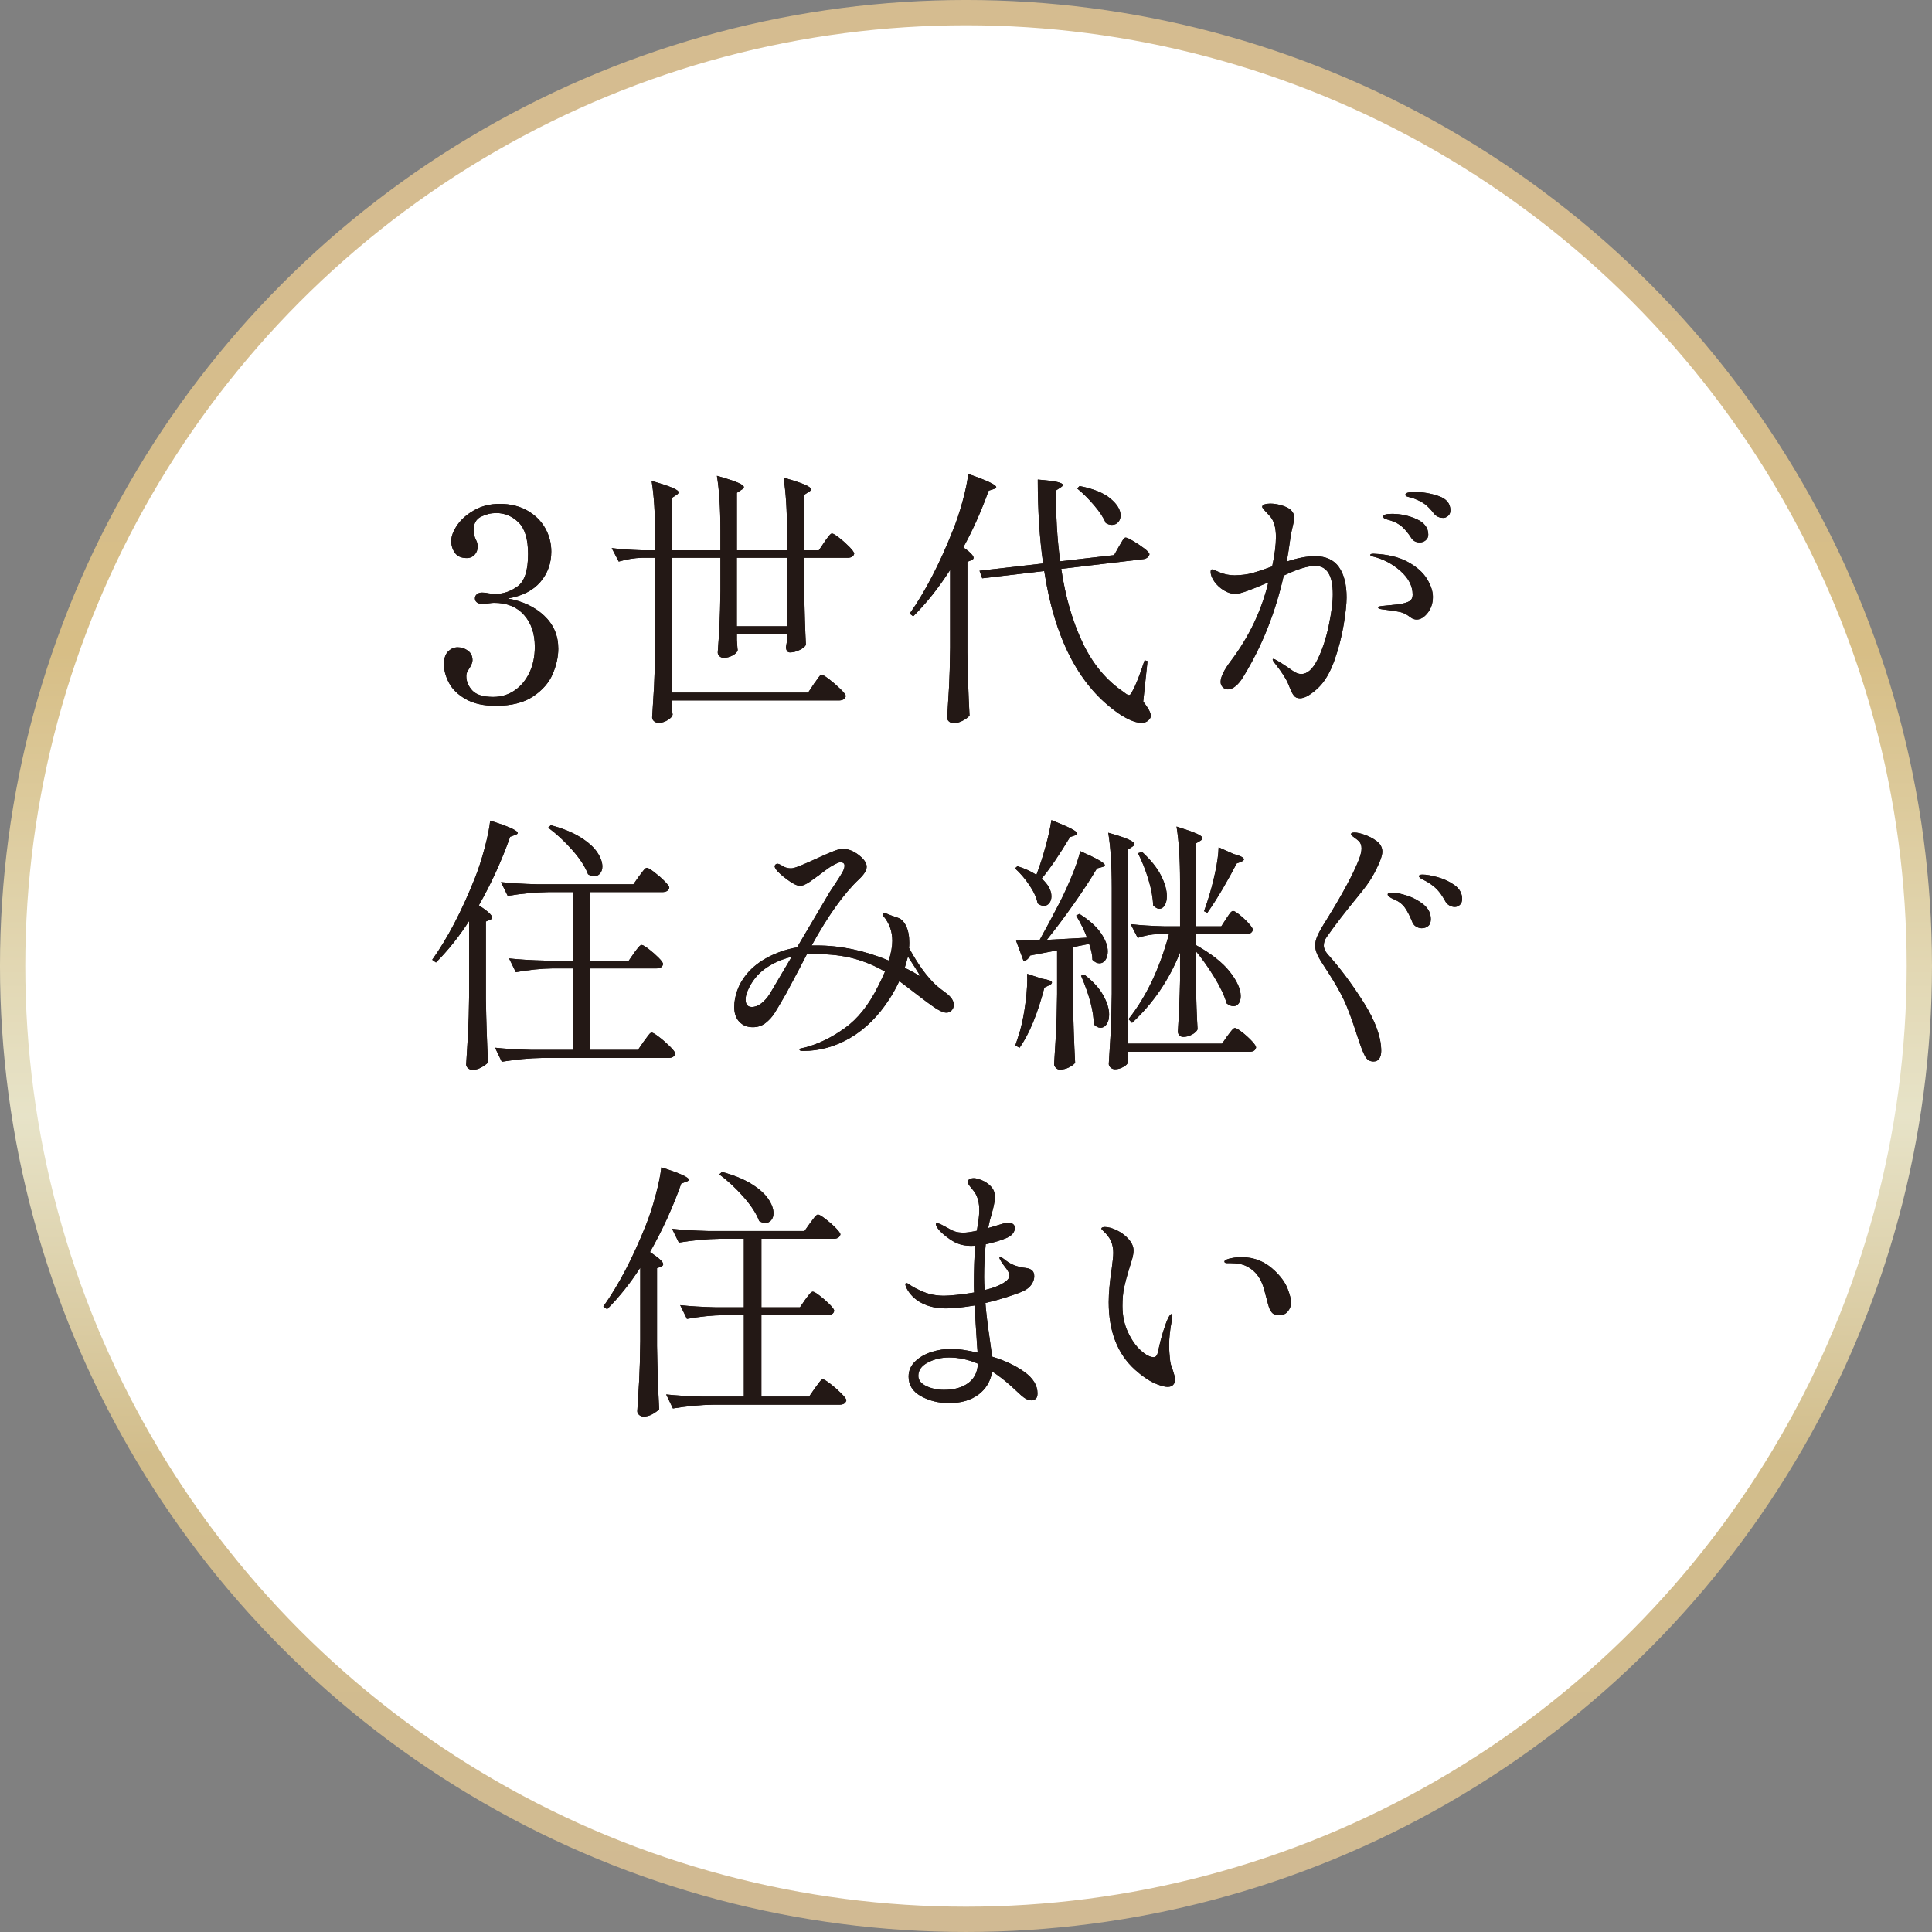 <?xml version="1.0" encoding="UTF-8"?><svg xmlns="http://www.w3.org/2000/svg" xmlns:xlink="http://www.w3.org/1999/xlink" viewBox="0 0 100.313 100.313"><rect x="0" y="0" width="100.313" height="100.313" fill="#808080" stroke="none"/><defs><style>.e{fill:#231815;}.f{fill:#fff;stroke:url(#d);stroke-miterlimit:10;stroke-width:1.313px;}</style><linearGradient id="d" x1="7186.096" y1="4411.908" x2="7286.408" y2="4411.908" gradientTransform="translate(4462.064 -7186.096) rotate(90)" gradientUnits="userSpaceOnUse"><stop offset=".109" stop-color="#d5bc90"/><stop offset=".338" stop-color="#d7be86"/><stop offset=".578" stop-color="#e7e3c8"/><stop offset=".754" stop-color="#d2bd8b"/><stop offset=".999" stop-color="#d1ba93"/></linearGradient></defs><g id="a"/><g id="b"><g id="c"><circle cx="50.156" cy="50.156" r="49.5" style="fill:#fff; stroke:url(#d); stroke-miterlimit:10; stroke-width:1.313px;"/><g><g><path d="M28.259,31.971c.485,.457,.728,1.027,.728,1.708,0,.42-.096,.856-.287,1.309-.191,.453-.529,.843-1.015,1.169-.485,.326-1.134,.49-1.947,.49-.635,0-1.155-.117-1.561-.35-.406-.233-.695-.516-.868-.847s-.259-.651-.259-.959c0-.299,.072-.52,.217-.665s.311-.217,.497-.217c.196,0,.373,.059,.532,.175,.158,.117,.237,.283,.237,.497,0,.103-.051,.238-.153,.406-.047,.065-.087,.131-.119,.196-.033,.065-.049,.14-.049,.224,0,.271,.103,.518,.308,.742s.569,.336,1.092,.336c.411,0,.779-.112,1.107-.336,.326-.224,.583-.532,.77-.924,.187-.392,.28-.84,.28-1.344,0-.681-.187-1.232-.56-1.652-.374-.42-.892-.63-1.555-.63-.065,0-.163,.01-.294,.028-.131,.019-.242,.028-.336,.028-.103,0-.189-.026-.259-.077-.07-.051-.105-.124-.105-.217,0-.084,.035-.154,.105-.21,.07-.056,.156-.084,.259-.084,.131,0,.252,.014,.364,.042,.149,.019,.266,.028,.35,.028,.393,0,.771-.131,1.135-.392,.363-.261,.546-.821,.546-1.68,0-.775-.166-1.323-.497-1.645-.332-.322-.717-.483-1.155-.483-.271,0-.534,.063-.791,.189s-.385,.362-.385,.707c0,.149,.037,.308,.111,.476,.065,.112,.099,.233,.099,.364,0,.177-.054,.322-.161,.434s-.24,.168-.399,.168c-.289,0-.497-.091-.623-.273s-.189-.385-.189-.609c0-.252,.105-.529,.315-.833,.21-.303,.507-.562,.89-.777,.383-.215,.821-.322,1.316-.322,.542,0,1.016,.115,1.421,.343,.406,.229,.717,.532,.932,.91,.215,.378,.322,.786,.322,1.225,0,.607-.189,1.132-.567,1.575-.378,.443-.941,.731-1.688,.861,.776,.14,1.406,.439,1.891,.896Z" style="fill:#231815;"/><path d="M42.262,35.5c.047-.056,.099-.126,.154-.21,.057-.084,.103-.147,.141-.189,.037-.042,.074-.063,.111-.063,.057,0,.187,.079,.393,.238,.205,.159,.399,.327,.581,.504,.182,.178,.273,.299,.273,.364-.037,.149-.159,.224-.364,.224h-8.668v.266c.01,.103,.017,.196,.021,.28s.012,.145,.021,.182c-.019,.103-.105,.2-.259,.294-.154,.093-.311,.14-.469,.14-.094,0-.173-.028-.238-.084-.065-.056-.098-.121-.098-.196,.037-.551,.07-1.085,.098-1.603,.028-.518,.047-1.197,.057-2.037v-4.649h-.687c-.392,.009-.793,.075-1.204,.196l-.364-.7c.421,.056,.934,.093,1.54,.112h.715v-.728c0-1.176-.062-2.133-.183-2.87,.934,.262,1.401,.457,1.401,.588,0,.047-.038,.093-.112,.14l-.238,.154v2.716h2.521v-.994c0-1.176-.061-2.133-.182-2.87,.523,.149,.886,.268,1.092,.357,.205,.089,.308,.166,.308,.231,0,.047-.042,.093-.126,.14l-.238,.154v2.982h2.605v-.896c0-1.176-.061-2.133-.183-2.87,.952,.262,1.429,.462,1.429,.602,0,.047-.042,.094-.126,.14l-.238,.154v2.87h.771l.294-.434c.027-.046,.071-.109,.133-.189,.061-.079,.109-.14,.147-.182s.075-.063,.112-.063c.056,0,.18,.075,.371,.224,.191,.149,.368,.308,.532,.476,.163,.168,.245,.285,.245,.35-.038,.14-.154,.21-.351,.21h-2.254v1.54c.028,1.288,.061,2.282,.098,2.982-.047,.093-.156,.182-.329,.266-.172,.084-.338,.126-.496,.126-.075,0-.129-.028-.161-.084-.033-.056-.049-.121-.049-.196l.056-.336v-.322h-2.605v.294c.01,.112,.017,.215,.021,.308s.012,.163,.021,.21c-.019,.103-.105,.196-.259,.28s-.311,.126-.469,.126c-.084,0-.156-.028-.217-.084-.062-.056-.091-.121-.091-.196,.037-.476,.067-.947,.091-1.414,.022-.467,.039-1.055,.049-1.764v-1.736h-2.521v7.001h7.072l.308-.462Zm-4.005-2.982h2.605v-3.557h-2.605v3.557Z" style="fill:#231815;"/><path d="M49.333,29.591c-.598,.934-1.238,1.736-1.918,2.409l-.183-.14c.393-.551,.779-1.195,1.162-1.932,.383-.737,.737-1.521,1.065-2.352,.187-.448,.358-.961,.518-1.54,.158-.579,.257-1.055,.294-1.428,.971,.336,1.456,.565,1.456,.686,0,.037-.042,.07-.126,.098l-.266,.084c-.401,1.101-.841,2.081-1.317,2.94,.355,.252,.532,.434,.532,.546,0,.056-.042,.098-.126,.126l-.196,.084v4.691c.019,1.158,.056,2.254,.112,3.291-.075,.093-.194,.182-.357,.266s-.319,.126-.469,.126c-.094,0-.173-.028-.238-.084-.065-.056-.098-.122-.098-.196,.037-.551,.07-1.085,.098-1.603,.028-.518,.047-1.197,.057-2.037v-4.033Zm8.765-1.218c.037-.056,.079-.126,.126-.21s.086-.147,.119-.189c.032-.042,.067-.063,.105-.063,.057,0,.187,.061,.393,.182,.205,.122,.397,.25,.573,.385,.178,.135,.267,.236,.267,.301-.01,.065-.045,.122-.105,.168-.061,.047-.133,.075-.217,.084l-4.257,.504c.215,1.456,.586,2.738,1.113,3.844s1.238,1.958,2.135,2.556c.121,.103,.21,.154,.266,.154,.065,0,.126-.07,.183-.21,.168-.289,.378-.821,.63-1.596l.153,.042-.224,2.1c.262,.336,.393,.579,.393,.728,0,.075-.02,.131-.057,.168-.093,.14-.238,.21-.434,.21-.178,0-.39-.058-.638-.175-.247-.117-.487-.264-.721-.441-1.932-1.419-3.16-3.841-3.682-7.267l-3.22,.378-.141-.392,3.304-.378c-.187-1.307-.279-2.758-.279-4.355,.485,.038,.823,.08,1.015,.126,.191,.047,.287,.098,.287,.154,0,.037-.037,.079-.112,.126l-.237,.154c-.02,1.26,.051,2.488,.21,3.683l2.8-.322,.252-.448Zm-2.044-3.137c.719,.14,1.253,.357,1.603,.651,.351,.294,.525,.586,.525,.875,0,.14-.042,.257-.126,.35-.084,.094-.191,.14-.322,.14-.112,0-.22-.033-.322-.098-.111-.271-.313-.576-.602-.917-.289-.34-.583-.632-.882-.875l.126-.126Z" style="fill:#231815;"/><path d="M69.519,29.444c.266,.378,.399,.903,.399,1.575,0,.336-.051,.812-.153,1.428-.104,.616-.262,1.228-.477,1.834-.215,.607-.481,1.069-.798,1.386-.168,.168-.341,.308-.518,.42-.178,.112-.336,.168-.477,.168-.14,0-.245-.046-.315-.14-.07-.093-.129-.2-.176-.322-.047-.121-.079-.201-.098-.238-.103-.271-.327-.625-.672-1.064-.103-.121-.154-.205-.154-.252,0-.019,.015-.028,.042-.028,.047,0,.229,.103,.546,.308l.252,.168c.149,.112,.271,.191,.364,.238,.094,.047,.187,.07,.28,.07,.317,0,.6-.252,.847-.756,.247-.504,.441-1.09,.581-1.757,.14-.667,.21-1.211,.21-1.631,0-.98-.304-1.47-.91-1.47-.392,0-.938,.168-1.638,.504-.439,1.942-1.139,3.692-2.1,5.251-.122,.206-.252,.367-.393,.483-.14,.117-.275,.175-.406,.175-.103,0-.191-.037-.266-.112-.075-.074-.112-.168-.112-.28,0-.261,.183-.63,.546-1.106,.934-1.241,1.578-2.595,1.933-4.061-.915,.401-1.485,.602-1.708,.602-.196,0-.395-.061-.595-.182-.201-.121-.367-.273-.497-.455-.131-.182-.196-.352-.196-.511,0-.084,.023-.126,.07-.126,.037,0,.096,.019,.175,.056,.079,.037,.142,.065,.189,.084,.262,.112,.532,.168,.813,.168,.364-.009,.672-.049,.924-.119,.252-.07,.593-.184,1.023-.343,.13-.607,.195-1.115,.195-1.526,0-.476-.098-.831-.294-1.064-.065-.074-.151-.168-.259-.28-.107-.112-.161-.187-.161-.224,0-.056,.04-.098,.119-.126,.079-.028,.18-.042,.301-.042,.178,0,.364,.028,.561,.084,.195,.056,.35,.126,.462,.21,.149,.122,.224,.271,.224,.448,0,.075-.028,.224-.084,.448-.047,.187-.084,.369-.112,.546-.065,.485-.131,.91-.195,1.274,.56-.187,1.05-.28,1.47-.28,.56,0,.973,.189,1.239,.567Zm3.57-.273c.462,.252,.796,.546,1.001,.882,.206,.336,.309,.649,.309,.938,0,.327-.091,.604-.273,.833-.182,.229-.371,.343-.567,.343-.112,0-.215-.035-.309-.105-.093-.07-.149-.11-.168-.119-.131-.093-.308-.159-.532-.196-.224-.037-.489-.075-.798-.112-.131-.019-.195-.046-.195-.084,0-.046,.056-.074,.168-.084,.607-.065,.924-.098,.951-.098,.253-.047,.428-.103,.525-.168,.098-.065,.147-.173,.147-.322,0-.448-.21-.859-.63-1.232-.421-.373-.902-.625-1.443-.756-.084-.019-.126-.047-.126-.084,0-.037,.056-.056,.168-.056,.719,.028,1.309,.168,1.771,.42Zm-1.064-2.198c-.07-.019-.121-.04-.154-.063-.032-.023-.049-.053-.049-.091,0-.093,.149-.14,.448-.14,.448,0,.875,.091,1.28,.273,.406,.182,.609,.451,.609,.805,0,.122-.044,.22-.133,.294-.089,.075-.194,.112-.315,.112-.195,0-.345-.084-.447-.252-.149-.233-.307-.422-.47-.567-.163-.145-.371-.254-.623-.329-.027-.009-.076-.023-.147-.042Zm2.667-1.218c.41,.14,.616,.388,.616,.742,0,.121-.04,.217-.119,.287-.08,.07-.161,.105-.245,.105-.205,0-.369-.074-.49-.224-.158-.205-.311-.364-.455-.476-.145-.112-.343-.215-.595-.308-.075-.028-.145-.049-.21-.063-.065-.014-.119-.03-.161-.049s-.063-.047-.063-.084c0-.093,.163-.14,.489-.14,.411,0,.821,.07,1.233,.21Z" style="fill:#231815;"/><path d="M24.359,47.818c-.524,.812-1.097,1.531-1.722,2.156l-.196-.14c.793-1.111,1.531-2.52,2.212-4.229,.177-.439,.345-.955,.504-1.547,.158-.593,.257-1.076,.294-1.449,.952,.299,1.428,.514,1.428,.644,0,.037-.042,.07-.126,.098l-.266,.098c-.439,1.242-.981,2.427-1.624,3.557,.457,.299,.686,.509,.686,.63,0,.056-.037,.098-.111,.126l-.21,.084v4.033c.019,1.157,.056,2.254,.111,3.291-.084,.084-.2,.168-.35,.252s-.304,.126-.462,.126c-.084,0-.159-.028-.225-.084-.064-.056-.098-.122-.098-.196,.037-.551,.07-1.085,.098-1.603,.028-.518,.047-1.197,.057-2.037v-3.809Zm8.569,1.652c.028-.037,.072-.095,.134-.175,.061-.079,.109-.138,.147-.175s.075-.056,.112-.056c.056,0,.175,.07,.357,.21,.183,.14,.353,.289,.512,.448,.158,.159,.237,.271,.237,.336-.027,.149-.145,.224-.35,.224h-3.43v4.229h2.478l.309-.448c.037-.047,.086-.112,.147-.196s.109-.147,.147-.189c.037-.042,.074-.063,.111-.063,.057,0,.185,.077,.386,.231,.2,.154,.389,.32,.567,.497s.267,.299,.267,.364c-.038,.149-.154,.224-.351,.224h-6.553c-.663,.009-1.364,.075-2.101,.196l-.35-.728c.514,.056,1.134,.093,1.863,.112h2.17v-4.229h-1.05c-.608,.01-1.242,.075-1.905,.196l-.35-.714c.513,.056,1.134,.094,1.862,.112h1.443v-3.557h-1.275c-.662,.009-1.363,.075-2.1,.196l-.351-.714c.514,.056,1.135,.094,1.863,.112h5.013l.295-.42c.046-.056,.093-.116,.14-.182s.093-.124,.14-.175c.047-.051,.089-.077,.126-.077,.057,0,.18,.073,.371,.217,.191,.145,.371,.301,.539,.469s.252,.285,.252,.35c-.037,.149-.158,.224-.364,.224h-3.738v3.557h2.002l.279-.406Zm-4.326-6.623c.625,.168,1.139,.378,1.54,.63,.4,.252,.691,.511,.867,.777,.178,.266,.267,.511,.267,.735,0,.149-.04,.271-.119,.364s-.18,.14-.301,.14c-.112,0-.22-.032-.322-.098-.149-.392-.425-.815-.826-1.267s-.817-.838-1.246-1.155l.141-.126Z" style="fill:#231815;"/><path d="M49.522,52.173c0,.112-.037,.208-.112,.287-.074,.079-.163,.119-.266,.119-.084,0-.175-.023-.273-.07-.099-.046-.185-.093-.26-.14-.271-.177-.657-.462-1.162-.854-.336-.261-.588-.453-.756-.574-.168,.355-.341,.668-.518,.938-.569,.878-1.241,1.545-2.017,2.002-.775,.458-1.596,.686-2.464,.686-.121,0-.182-.023-.182-.07,0-.028,.017-.047,.049-.056,.033-.009,.072-.019,.119-.028,.047-.009,.089-.019,.126-.028,.682-.177,1.363-.509,2.044-.994,.682-.485,1.26-1.209,1.737-2.171,.093-.177,.215-.434,.364-.77-.486-.289-1.016-.513-1.59-.672-.573-.159-1.235-.238-1.981-.238-.215,0-.378,.005-.49,.014l-.392,.756c-.243,.457-.467,.878-.672,1.26-.272,.476-.472,.817-.603,1.022-.131,.206-.289,.38-.476,.525-.188,.145-.406,.217-.658,.217-.289,0-.523-.093-.7-.28-.178-.187-.266-.443-.266-.77,0-.28,.054-.569,.161-.868,.106-.299,.273-.584,.496-.854,.29-.345,.663-.637,1.12-.875,.458-.238,.952-.404,1.485-.497l1.695-2.871,.279-.42c.178-.271,.304-.471,.378-.602,.075-.131,.112-.247,.112-.35,0-.065-.023-.112-.07-.14s-.089-.042-.126-.042c-.074,0-.219,.061-.434,.182-.112,.056-.336,.215-.672,.476-.084,.056-.191,.133-.322,.231-.131,.098-.229,.166-.294,.203-.168,.093-.294,.14-.378,.14-.159,0-.383-.107-.672-.322-.289-.214-.485-.392-.588-.532-.047-.074-.07-.126-.07-.154,0-.037,.014-.07,.042-.098s.061-.042,.098-.042c.047,0,.103,.019,.168,.056,.02,.01,.077,.042,.176,.098,.098,.056,.222,.084,.371,.084,.093,0,.259-.049,.497-.147,.237-.098,.478-.203,.721-.315,.448-.205,.7-.317,.756-.336,.037-.019,.135-.058,.294-.119,.158-.061,.308-.091,.448-.091,.215,0,.443,.079,.686,.238,.346,.243,.519,.472,.519,.686,0,.187-.136,.406-.406,.658-.775,.728-1.592,1.872-2.451,3.431h.266c1.233,0,2.479,.262,3.739,.784,.121-.392,.183-.733,.183-1.022,0-.495-.154-.924-.463-1.288-.027-.047-.042-.084-.042-.112,0-.037,.02-.056,.057-.056s.089,.014,.154,.042c.103,.047,.294,.117,.573,.21,.178,.056,.322,.198,.435,.427,.111,.229,.168,.52,.168,.875,0,.112-.005,.201-.015,.266,.458,.85,.929,1.498,1.414,1.946,.094,.084,.267,.22,.519,.406,.261,.196,.392,.397,.392,.602Zm-8.416-2.493c-.513,.122-.971,.325-1.372,.609-.401,.285-.704,.665-.91,1.141-.074,.159-.111,.313-.111,.462,0,.262,.107,.392,.322,.392,.168,0,.333-.063,.496-.189,.164-.126,.311-.292,.441-.497l1.134-1.919Zm5.867,.574c.215,.093,.49,.243,.826,.448l-.322-.518-.336-.518c-.047,.187-.103,.383-.168,.588Z" style="fill:#231815;"/><path d="M53.834,45.367c.168-.448,.322-.929,.462-1.442,.141-.513,.238-.961,.295-1.344,.494,.196,.842,.348,1.043,.455,.2,.107,.301,.189,.301,.245,0,.028-.042,.061-.126,.098l-.252,.084c-.542,.905-1.031,1.624-1.471,2.156,.336,.299,.505,.607,.505,.924,0,.14-.038,.257-.112,.35-.075,.094-.168,.14-.28,.14-.103,0-.21-.042-.322-.126-.056-.289-.198-.604-.427-.945-.229-.341-.479-.632-.749-.875l.126-.112c.383,.121,.709,.271,.981,.448l.027-.056Zm.267,5.447c.345,.056,.518,.121,.518,.196,0,.056-.051,.107-.154,.154l-.237,.112c-.356,1.363-.784,2.404-1.288,3.123l-.225-.112c.075-.215,.159-.476,.253-.784,.121-.439,.217-.938,.286-1.498,.07-.56,.096-1.041,.077-1.442l.771,.252Zm2.338-2.128c-.131-.355-.317-.737-.561-1.148l.168-.084c.505,.317,.875,.649,1.113,.994,.238,.346,.357,.663,.357,.952,0,.177-.04,.324-.119,.441s-.185,.175-.315,.175c-.121,0-.242-.061-.363-.182,0-.233-.057-.509-.168-.826l-.841,.168v2.717c.019,1.158,.057,2.255,.112,3.291-.065,.084-.173,.163-.322,.238s-.313,.112-.489,.112c-.065,0-.129-.03-.189-.091-.061-.061-.091-.124-.091-.189,.037-.551,.07-1.085,.098-1.603,.028-.518,.047-1.197,.057-2.037v-2.268l-1.401,.266c-.075,.159-.187,.257-.336,.294l-.393-1.064,1.219-.028c.298-.532,.653-1.195,1.064-1.989,.225-.448,.435-.91,.63-1.386,.196-.476,.336-.892,.42-1.246,.85,.374,1.275,.616,1.275,.728,0,.028-.014,.049-.042,.063-.028,.014-.061,.026-.098,.035l-.267,.07c-.326,.551-.728,1.165-1.204,1.841-.476,.677-.943,1.3-1.4,1.869l2.086-.112Zm-.14,1.918c.447,.345,.775,.702,.98,1.071,.205,.369,.308,.703,.308,1.001,0,.206-.042,.371-.126,.497s-.191,.189-.321,.189c-.122,0-.238-.061-.351-.182,0-.653-.219-1.493-.658-2.52l.169-.056Zm7.435,3.178c.028-.037,.072-.095,.133-.175,.061-.079,.109-.138,.147-.175,.037-.037,.074-.056,.111-.056,.057,0,.176,.07,.357,.21,.182,.14,.35,.292,.504,.455,.154,.163,.231,.278,.231,.343-.028,.149-.141,.224-.337,.224h-6.328v.56c0,.065-.073,.14-.218,.224s-.291,.126-.441,.126c-.084,0-.159-.028-.225-.084s-.098-.121-.098-.196c.037-.551,.07-1.085,.098-1.603,.028-.518,.047-1.197,.057-2.037v-5.489c0-1.176-.061-2.133-.183-2.871,.905,.252,1.359,.448,1.359,.588,0,.047-.037,.094-.112,.14l-.237,.154v10.068h4.9l.28-.406Zm-.07-6.077c.028-.037,.067-.095,.119-.175,.052-.079,.096-.137,.133-.175,.037-.037,.075-.056,.112-.056,.056,0,.168,.068,.336,.203s.324,.282,.469,.441,.218,.271,.218,.336c-.038,.149-.154,.224-.351,.224h-2.619v.56c.803,.448,1.394,.913,1.772,1.393,.378,.481,.567,.903,.567,1.267,0,.159-.034,.285-.105,.378-.07,.094-.161,.14-.273,.14-.111,0-.229-.046-.35-.14-.112-.392-.322-.84-.63-1.344-.309-.504-.635-.966-.981-1.386v1.386c.028,1.167,.061,2.063,.099,2.688-.047,.103-.146,.194-.294,.273-.149,.08-.299,.119-.448,.119-.084,0-.152-.028-.203-.084-.052-.056-.077-.121-.077-.196,.056-.868,.094-1.746,.112-2.633v-1.47c-.569,1.428-1.401,2.646-2.493,3.655l-.182-.196c.914-1.148,1.615-2.618,2.1-4.411h-.588c-.336,.009-.682,.075-1.036,.196l-.364-.714c.477,.056,1.055,.093,1.737,.112h.826v-2.31c0-1.176-.061-2.133-.183-2.87,.505,.159,.855,.282,1.051,.371,.195,.089,.294,.166,.294,.231,0,.047-.038,.093-.112,.14l-.238,.14v4.299h1.33l.252-.392Zm-4.369-3.473c.448,.411,.776,.817,.981,1.218,.205,.401,.308,.761,.308,1.078,0,.196-.037,.355-.111,.476-.075,.122-.168,.182-.28,.182-.103,0-.21-.061-.322-.182-.009-.392-.091-.84-.245-1.344-.153-.504-.334-.957-.539-1.358l.21-.07Zm4.762,.112c.355,.094,.531,.187,.531,.28,0,.037-.051,.079-.153,.126l-.225,.084c-.187,.364-.42,.787-.699,1.267-.28,.481-.556,.912-.826,1.295l-.168-.084,.168-.49c.158-.485,.294-.987,.405-1.505,.112-.518,.173-.959,.183-1.323l.784,.35Z" style="fill:#231815;"/><path d="M70.862,54.812c-.103-.201-.224-.516-.364-.945-.289-.905-.532-1.561-.728-1.967-.196-.406-.453-.856-.771-1.351-.047-.075-.149-.233-.308-.476-.159-.243-.266-.436-.322-.581-.056-.145-.084-.277-.084-.399,0-.159,.044-.336,.133-.532s.24-.462,.455-.798c.821-1.325,1.382-2.366,1.681-3.122,.093-.243,.14-.439,.14-.588,0-.158-.047-.285-.14-.378-.057-.056-.139-.121-.245-.196-.107-.075-.161-.131-.161-.168,0-.056,.061-.084,.182-.084,.131,0,.309,.04,.532,.119,.224,.08,.425,.185,.602,.315,.206,.149,.309,.336,.309,.56,0,.112-.037,.266-.112,.462-.131,.317-.273,.607-.427,.868-.154,.262-.39,.584-.707,.966-.682,.831-1.228,1.54-1.638,2.128-.104,.14-.154,.289-.154,.448,0,.149,.065,.299,.196,.448,.634,.7,1.257,1.533,1.868,2.499s.917,1.809,.917,2.528c0,.159-.032,.289-.098,.392-.065,.103-.168,.154-.308,.154-.196,0-.346-.1-.448-.301Zm2.667-6.7c-.098-.056-.171-.149-.217-.28-.112-.28-.233-.513-.364-.7-.131-.187-.317-.331-.56-.434-.225-.093-.336-.177-.336-.252,0-.046,.022-.075,.069-.084s.112-.014,.196-.014c.168,0,.413,.052,.735,.154,.321,.103,.609,.257,.861,.462,.252,.206,.378,.458,.378,.756,0,.168-.047,.29-.14,.364-.094,.075-.205,.112-.336,.112-.094,0-.189-.028-.287-.084Zm1.715-1.106c-.094-.056-.168-.14-.224-.252-.131-.233-.262-.42-.393-.56s-.313-.28-.546-.42c-.065-.037-.128-.07-.189-.098-.062-.028-.112-.058-.154-.091s-.063-.063-.063-.091c0-.056,.061-.084,.182-.084,.205,0,.474,.047,.805,.14,.331,.094,.623,.233,.875,.42,.252,.187,.378,.42,.378,.7,0,.14-.039,.245-.119,.315-.079,.07-.165,.105-.259,.105-.103,0-.2-.028-.294-.084Z" style="fill:#231815;"/><path d="M33.244,65.821c-.524,.812-1.097,1.531-1.722,2.156l-.196-.14c.793-1.111,1.531-2.52,2.212-4.229,.177-.439,.345-.955,.504-1.547,.158-.593,.257-1.076,.294-1.449,.952,.299,1.428,.514,1.428,.644,0,.037-.042,.07-.126,.098l-.266,.098c-.439,1.242-.981,2.427-1.624,3.557,.457,.299,.686,.509,.686,.63,0,.056-.037,.098-.111,.126l-.21,.084v4.033c.019,1.157,.056,2.254,.111,3.291-.084,.084-.2,.168-.35,.252s-.304,.126-.462,.126c-.084,0-.159-.028-.225-.084-.064-.056-.098-.122-.098-.196,.037-.551,.07-1.085,.098-1.603,.028-.518,.047-1.197,.057-2.037v-3.809Zm8.569,1.652c.028-.037,.072-.095,.134-.175,.061-.079,.109-.138,.147-.175s.075-.056,.112-.056c.056,0,.175,.07,.357,.21,.183,.14,.353,.289,.512,.448,.158,.159,.237,.271,.237,.336-.027,.149-.145,.224-.35,.224h-3.43v4.229h2.478l.309-.448c.037-.047,.086-.112,.147-.196s.109-.147,.147-.189c.037-.042,.074-.063,.111-.063,.057,0,.185,.077,.386,.231,.2,.154,.389,.32,.567,.497s.267,.299,.267,.364c-.038,.149-.154,.224-.351,.224h-6.553c-.663,.009-1.364,.075-2.101,.196l-.35-.728c.514,.056,1.134,.093,1.863,.112h2.17v-4.229h-1.05c-.608,.01-1.242,.075-1.905,.196l-.35-.714c.513,.056,1.134,.094,1.862,.112h1.443v-3.557h-1.275c-.662,.009-1.363,.075-2.1,.196l-.351-.714c.514,.056,1.135,.094,1.863,.112h5.013l.295-.42c.046-.056,.093-.116,.14-.182s.093-.124,.14-.175c.047-.051,.089-.077,.126-.077,.057,0,.18,.073,.371,.217,.191,.145,.371,.301,.539,.469s.252,.285,.252,.35c-.037,.149-.158,.224-.364,.224h-3.738v3.557h2.002l.279-.406Zm-4.326-6.623c.625,.168,1.139,.378,1.54,.63,.4,.252,.691,.511,.867,.777,.178,.266,.267,.511,.267,.735,0,.149-.04,.271-.119,.364s-.18,.14-.301,.14c-.112,0-.22-.032-.322-.098-.149-.392-.425-.815-.826-1.267s-.817-.838-1.246-1.155l.141-.126Z" style="fill:#231815;"/><path d="M53.197,71.24c.448,.327,.672,.695,.672,1.106,0,.14-.032,.236-.098,.287-.065,.051-.136,.077-.21,.077-.168,0-.351-.089-.546-.266-.047-.047-.222-.208-.525-.483s-.628-.525-.973-.749c-.084,.504-.322,.903-.714,1.197-.393,.294-.902,.441-1.527,.441-.541,0-1.027-.119-1.456-.357-.43-.238-.644-.576-.644-1.015,0-.308,.114-.572,.343-.791,.229-.219,.513-.383,.854-.49,.341-.107,.684-.161,1.029-.161,.327,0,.779,.065,1.359,.196l-.028-.35c-.065-.98-.107-1.68-.126-2.1-.616,.103-1.107,.154-1.47,.154-.504,0-.937-.095-1.295-.287-.359-.191-.623-.46-.791-.805-.028-.075-.042-.126-.042-.154,0-.047,.019-.07,.056-.07,.028,0,.061,.014,.098,.042,.037,.028,.065,.047,.084,.056,.178,.121,.42,.245,.729,.371,.308,.126,.658,.189,1.05,.189,.131,0,.341-.014,.63-.042,.289-.028,.598-.07,.924-.126-.009-.093-.014-.219-.014-.378,0-.803,.023-1.489,.07-2.058-.047,.009-.122,.014-.225,.014-.252,0-.485-.042-.7-.126-.177-.074-.368-.191-.573-.35-.206-.159-.356-.303-.448-.434-.065-.103-.098-.173-.098-.21s.019-.056,.056-.056c.056,0,.131,.023,.224,.07l.294,.154c.149,.093,.285,.161,.406,.203s.275,.063,.462,.063c.149,0,.378-.032,.687-.098,.009-.065,.032-.212,.069-.441,.037-.229,.057-.446,.057-.651,0-.289-.052-.541-.154-.756-.056-.112-.145-.238-.266-.378-.047-.056-.089-.112-.126-.168-.038-.056-.057-.103-.057-.14,0-.056,.03-.103,.091-.14,.061-.037,.138-.056,.231-.056,.093,0,.229,.035,.406,.105,.177,.07,.336,.177,.476,.322,.14,.145,.21,.329,.21,.553,0,.131-.028,.315-.084,.553s-.116,.46-.182,.665l-.084,.392,.798-.238c.084-.028,.163-.042,.238-.042,.103,0,.187,.023,.252,.07,.064,.047,.098,.117,.098,.21,0,.094-.035,.187-.105,.28-.07,.093-.171,.168-.302,.224-.299,.131-.667,.243-1.106,.336-.057,.56-.084,1.13-.084,1.708,0,.187,.009,.411,.027,.672,.448-.103,.808-.247,1.078-.434,.141-.103,.21-.21,.21-.322s-.084-.271-.252-.476c-.019-.028-.044-.063-.077-.105-.032-.042-.063-.086-.091-.133-.065-.103-.098-.172-.098-.21,0-.028,.014-.042,.042-.042,.037,0,.121,.051,.252,.154,.215,.178,.467,.299,.756,.364,.103,.028,.21,.047,.322,.056,.149,.019,.261,.065,.336,.14,.065,.065,.098,.164,.098,.294,0,.14-.047,.28-.14,.42-.094,.14-.238,.257-.435,.35-.187,.084-.462,.184-.825,.301-.364,.117-.742,.222-1.135,.315,.028,.42,.107,1.078,.238,1.974l.112,.812c.672,.205,1.232,.471,1.68,.798Zm-2.926,.574c.317-.233,.485-.569,.504-1.008-.495-.214-.994-.322-1.498-.322-.401,0-.768,.086-1.099,.259-.332,.173-.497,.404-.497,.693,0,.224,.138,.401,.413,.532,.274,.131,.581,.196,.917,.196,.523,0,.943-.117,1.26-.35Z" style="fill:#231815;"/><path d="M59.905,71.8c-.299-.14-.625-.369-.98-.686-.905-.821-1.359-1.988-1.359-3.501,0-.467,.052-1.041,.154-1.722,.056-.41,.084-.691,.084-.84,0-.224-.04-.427-.119-.609-.079-.182-.217-.362-.413-.539-.056-.047-.084-.084-.084-.112s.019-.049,.056-.063,.075-.021,.112-.021c.187,0,.399,.058,.637,.175,.238,.117,.441,.271,.609,.462,.168,.191,.252,.385,.252,.581,0,.121-.021,.259-.063,.413-.042,.154-.092,.315-.147,.483-.121,.392-.212,.728-.273,1.008-.061,.28-.091,.607-.091,.98,0,.504,.096,.959,.287,1.365s.415,.724,.672,.952c.257,.229,.479,.343,.665,.343,.112,0,.187-.098,.225-.294,.084-.401,.175-.756,.273-1.064,.099-.308,.175-.518,.231-.63,.027-.065,.061-.124,.098-.175,.037-.051,.07-.077,.098-.077,.028,0,.042,.028,.042,.084,0,.047-.009,.126-.027,.238-.094,.476-.141,.91-.141,1.302,0,.14,.005,.273,.015,.399,.009,.126,.019,.226,.027,.301,.01,.178,.061,.378,.154,.602,.074,.224,.112,.378,.112,.462,0,.122-.033,.217-.099,.287-.065,.07-.158,.105-.279,.105-.188,0-.43-.07-.729-.21Zm6.154-3.627c-.07-.075-.129-.177-.175-.308-.01-.019-.091-.32-.245-.903-.154-.584-.455-.987-.903-1.211-.215-.112-.504-.168-.868-.168h-.168c-.084,0-.126-.028-.126-.084,0-.037,.047-.074,.141-.112,.037-.019,.128-.042,.273-.07,.145-.028,.306-.042,.483-.042,.653,0,1.218,.229,1.694,.686,.337,.317,.566,.632,.687,.945,.121,.313,.182,.553,.182,.721,0,.168-.054,.32-.161,.455-.107,.136-.249,.203-.427,.203-.187,0-.315-.037-.385-.112Z" style="fill:#231815;"/></g><g><path d="M28.259,31.971c.485,.457,.728,1.027,.728,1.708,0,.42-.096,.856-.287,1.309-.191,.453-.529,.843-1.015,1.169-.485,.326-1.134,.49-1.947,.49-.635,0-1.155-.117-1.561-.35-.406-.233-.695-.516-.868-.847s-.259-.651-.259-.959c0-.299,.072-.52,.217-.665s.311-.217,.497-.217c.196,0,.373,.059,.532,.175,.158,.117,.237,.283,.237,.497,0,.103-.051,.238-.153,.406-.047,.065-.087,.131-.119,.196-.033,.065-.049,.14-.049,.224,0,.271,.103,.518,.308,.742s.569,.336,1.092,.336c.411,0,.779-.112,1.107-.336,.326-.224,.583-.532,.77-.924,.187-.392,.28-.84,.28-1.344,0-.681-.187-1.232-.56-1.652-.374-.42-.892-.63-1.555-.63-.065,0-.163,.01-.294,.028-.131,.019-.242,.028-.336,.028-.103,0-.189-.026-.259-.077-.07-.051-.105-.124-.105-.217,0-.084,.035-.154,.105-.21,.07-.056,.156-.084,.259-.084,.131,0,.252,.014,.364,.042,.149,.019,.266,.028,.35,.028,.393,0,.771-.131,1.135-.392,.363-.261,.546-.821,.546-1.68,0-.775-.166-1.323-.497-1.645-.332-.322-.717-.483-1.155-.483-.271,0-.534,.063-.791,.189s-.385,.362-.385,.707c0,.149,.037,.308,.111,.476,.065,.112,.099,.233,.099,.364,0,.177-.054,.322-.161,.434s-.24,.168-.399,.168c-.289,0-.497-.091-.623-.273s-.189-.385-.189-.609c0-.252,.105-.529,.315-.833,.21-.303,.507-.562,.89-.777,.383-.215,.821-.322,1.316-.322,.542,0,1.016,.115,1.421,.343,.406,.229,.717,.532,.932,.91,.215,.378,.322,.786,.322,1.225,0,.607-.189,1.132-.567,1.575-.378,.443-.941,.731-1.688,.861,.776,.14,1.406,.439,1.891,.896Z" style="fill:#231815;"/><path d="M42.262,35.5c.047-.056,.099-.126,.154-.21,.057-.084,.103-.147,.141-.189,.037-.042,.074-.063,.111-.063,.057,0,.187,.079,.393,.238,.205,.159,.399,.327,.581,.504,.182,.178,.273,.299,.273,.364-.037,.149-.159,.224-.364,.224h-8.668v.266c.01,.103,.017,.196,.021,.28s.012,.145,.021,.182c-.019,.103-.105,.2-.259,.294-.154,.093-.311,.14-.469,.14-.094,0-.173-.028-.238-.084-.065-.056-.098-.121-.098-.196,.037-.551,.07-1.085,.098-1.603,.028-.518,.047-1.197,.057-2.037v-4.649h-.687c-.392,.009-.793,.075-1.204,.196l-.364-.7c.421,.056,.934,.093,1.54,.112h.715v-.728c0-1.176-.062-2.133-.183-2.87,.934,.262,1.401,.457,1.401,.588,0,.047-.038,.093-.112,.14l-.238,.154v2.716h2.521v-.994c0-1.176-.061-2.133-.182-2.87,.523,.149,.886,.268,1.092,.357,.205,.089,.308,.166,.308,.231,0,.047-.042,.093-.126,.14l-.238,.154v2.982h2.605v-.896c0-1.176-.061-2.133-.183-2.87,.952,.262,1.429,.462,1.429,.602,0,.047-.042,.094-.126,.14l-.238,.154v2.87h.771l.294-.434c.027-.046,.071-.109,.133-.189,.061-.079,.109-.14,.147-.182s.075-.063,.112-.063c.056,0,.18,.075,.371,.224,.191,.149,.368,.308,.532,.476,.163,.168,.245,.285,.245,.35-.038,.14-.154,.21-.351,.21h-2.254v1.54c.028,1.288,.061,2.282,.098,2.982-.047,.093-.156,.182-.329,.266-.172,.084-.338,.126-.496,.126-.075,0-.129-.028-.161-.084-.033-.056-.049-.121-.049-.196l.056-.336v-.322h-2.605v.294c.01,.112,.017,.215,.021,.308s.012,.163,.021,.21c-.019,.103-.105,.196-.259,.28s-.311,.126-.469,.126c-.084,0-.156-.028-.217-.084-.062-.056-.091-.121-.091-.196,.037-.476,.067-.947,.091-1.414,.022-.467,.039-1.055,.049-1.764v-1.736h-2.521v7.001h7.072l.308-.462Zm-4.005-2.982h2.605v-3.557h-2.605v3.557Z" style="fill:#231815;"/><path d="M49.333,29.591c-.598,.934-1.238,1.736-1.918,2.409l-.183-.14c.393-.551,.779-1.195,1.162-1.932,.383-.737,.737-1.521,1.065-2.352,.187-.448,.358-.961,.518-1.54,.158-.579,.257-1.055,.294-1.428,.971,.336,1.456,.565,1.456,.686,0,.037-.042,.07-.126,.098l-.266,.084c-.401,1.101-.841,2.081-1.317,2.94,.355,.252,.532,.434,.532,.546,0,.056-.042,.098-.126,.126l-.196,.084v4.691c.019,1.158,.056,2.254,.112,3.291-.075,.093-.194,.182-.357,.266s-.319,.126-.469,.126c-.094,0-.173-.028-.238-.084-.065-.056-.098-.122-.098-.196,.037-.551,.07-1.085,.098-1.603,.028-.518,.047-1.197,.057-2.037v-4.033Zm8.765-1.218c.037-.056,.079-.126,.126-.21s.086-.147,.119-.189c.032-.042,.067-.063,.105-.063,.057,0,.187,.061,.393,.182,.205,.122,.397,.25,.573,.385,.178,.135,.267,.236,.267,.301-.01,.065-.045,.122-.105,.168-.061,.047-.133,.075-.217,.084l-4.257,.504c.215,1.456,.586,2.738,1.113,3.844s1.238,1.958,2.135,2.556c.121,.103,.21,.154,.266,.154,.065,0,.126-.07,.183-.21,.168-.289,.378-.821,.63-1.596l.153,.042-.224,2.1c.262,.336,.393,.579,.393,.728,0,.075-.02,.131-.057,.168-.093,.14-.238,.21-.434,.21-.178,0-.39-.058-.638-.175-.247-.117-.487-.264-.721-.441-1.932-1.419-3.16-3.841-3.682-7.267l-3.22,.378-.141-.392,3.304-.378c-.187-1.307-.279-2.758-.279-4.355,.485,.038,.823,.08,1.015,.126,.191,.047,.287,.098,.287,.154,0,.037-.037,.079-.112,.126l-.237,.154c-.02,1.26,.051,2.488,.21,3.683l2.8-.322,.252-.448Zm-2.044-3.137c.719,.14,1.253,.357,1.603,.651,.351,.294,.525,.586,.525,.875,0,.14-.042,.257-.126,.35-.084,.094-.191,.14-.322,.14-.112,0-.22-.033-.322-.098-.111-.271-.313-.576-.602-.917-.289-.34-.583-.632-.882-.875l.126-.126Z" style="fill:#231815;"/><path d="M69.519,29.444c.266,.378,.399,.903,.399,1.575,0,.336-.051,.812-.153,1.428-.104,.616-.262,1.228-.477,1.834-.215,.607-.481,1.069-.798,1.386-.168,.168-.341,.308-.518,.42-.178,.112-.336,.168-.477,.168-.14,0-.245-.046-.315-.14-.07-.093-.129-.2-.176-.322-.047-.121-.079-.201-.098-.238-.103-.271-.327-.625-.672-1.064-.103-.121-.154-.205-.154-.252,0-.019,.015-.028,.042-.028,.047,0,.229,.103,.546,.308l.252,.168c.149,.112,.271,.191,.364,.238,.094,.047,.187,.07,.28,.07,.317,0,.6-.252,.847-.756,.247-.504,.441-1.09,.581-1.757,.14-.667,.21-1.211,.21-1.631,0-.98-.304-1.47-.91-1.47-.392,0-.938,.168-1.638,.504-.439,1.942-1.139,3.692-2.1,5.251-.122,.206-.252,.367-.393,.483-.14,.117-.275,.175-.406,.175-.103,0-.191-.037-.266-.112-.075-.074-.112-.168-.112-.28,0-.261,.183-.63,.546-1.106,.934-1.241,1.578-2.595,1.933-4.061-.915,.401-1.485,.602-1.708,.602-.196,0-.395-.061-.595-.182-.201-.121-.367-.273-.497-.455-.131-.182-.196-.352-.196-.511,0-.084,.023-.126,.07-.126,.037,0,.096,.019,.175,.056,.079,.037,.142,.065,.189,.084,.262,.112,.532,.168,.813,.168,.364-.009,.672-.049,.924-.119,.252-.07,.593-.184,1.023-.343,.13-.607,.195-1.115,.195-1.526,0-.476-.098-.831-.294-1.064-.065-.074-.151-.168-.259-.28-.107-.112-.161-.187-.161-.224,0-.056,.04-.098,.119-.126,.079-.028,.18-.042,.301-.042,.178,0,.364,.028,.561,.084,.195,.056,.35,.126,.462,.21,.149,.122,.224,.271,.224,.448,0,.075-.028,.224-.084,.448-.047,.187-.084,.369-.112,.546-.065,.485-.131,.91-.195,1.274,.56-.187,1.05-.28,1.47-.28,.56,0,.973,.189,1.239,.567Zm3.57-.273c.462,.252,.796,.546,1.001,.882,.206,.336,.309,.649,.309,.938,0,.327-.091,.604-.273,.833-.182,.229-.371,.343-.567,.343-.112,0-.215-.035-.309-.105-.093-.07-.149-.11-.168-.119-.131-.093-.308-.159-.532-.196-.224-.037-.489-.075-.798-.112-.131-.019-.195-.046-.195-.084,0-.046,.056-.074,.168-.084,.607-.065,.924-.098,.951-.098,.253-.047,.428-.103,.525-.168,.098-.065,.147-.173,.147-.322,0-.448-.21-.859-.63-1.232-.421-.373-.902-.625-1.443-.756-.084-.019-.126-.047-.126-.084,0-.037,.056-.056,.168-.056,.719,.028,1.309,.168,1.771,.42Zm-1.064-2.198c-.07-.019-.121-.04-.154-.063-.032-.023-.049-.053-.049-.091,0-.093,.149-.14,.448-.14,.448,0,.875,.091,1.28,.273,.406,.182,.609,.451,.609,.805,0,.122-.044,.22-.133,.294-.089,.075-.194,.112-.315,.112-.195,0-.345-.084-.447-.252-.149-.233-.307-.422-.47-.567-.163-.145-.371-.254-.623-.329-.027-.009-.076-.023-.147-.042Zm2.667-1.218c.41,.14,.616,.388,.616,.742,0,.121-.04,.217-.119,.287-.08,.07-.161,.105-.245,.105-.205,0-.369-.074-.49-.224-.158-.205-.311-.364-.455-.476-.145-.112-.343-.215-.595-.308-.075-.028-.145-.049-.21-.063-.065-.014-.119-.03-.161-.049s-.063-.047-.063-.084c0-.093,.163-.14,.489-.14,.411,0,.821,.07,1.233,.21Z" style="fill:#231815;"/><path d="M24.359,47.818c-.524,.812-1.097,1.531-1.722,2.156l-.196-.14c.793-1.111,1.531-2.52,2.212-4.229,.177-.439,.345-.955,.504-1.547,.158-.593,.257-1.076,.294-1.449,.952,.299,1.428,.514,1.428,.644,0,.037-.042,.07-.126,.098l-.266,.098c-.439,1.242-.981,2.427-1.624,3.557,.457,.299,.686,.509,.686,.63,0,.056-.037,.098-.111,.126l-.21,.084v4.033c.019,1.157,.056,2.254,.111,3.291-.084,.084-.2,.168-.35,.252s-.304,.126-.462,.126c-.084,0-.159-.028-.225-.084-.064-.056-.098-.122-.098-.196,.037-.551,.07-1.085,.098-1.603,.028-.518,.047-1.197,.057-2.037v-3.809Zm8.569,1.652c.028-.037,.072-.095,.134-.175,.061-.079,.109-.138,.147-.175s.075-.056,.112-.056c.056,0,.175,.07,.357,.21,.183,.14,.353,.289,.512,.448,.158,.159,.237,.271,.237,.336-.027,.149-.145,.224-.35,.224h-3.43v4.229h2.478l.309-.448c.037-.047,.086-.112,.147-.196s.109-.147,.147-.189c.037-.042,.074-.063,.111-.063,.057,0,.185,.077,.386,.231,.2,.154,.389,.32,.567,.497s.267,.299,.267,.364c-.038,.149-.154,.224-.351,.224h-6.553c-.663,.009-1.364,.075-2.101,.196l-.35-.728c.514,.056,1.134,.093,1.863,.112h2.17v-4.229h-1.05c-.608,.01-1.242,.075-1.905,.196l-.35-.714c.513,.056,1.134,.094,1.862,.112h1.443v-3.557h-1.275c-.662,.009-1.363,.075-2.1,.196l-.351-.714c.514,.056,1.135,.094,1.863,.112h5.013l.295-.42c.046-.056,.093-.116,.14-.182s.093-.124,.14-.175c.047-.051,.089-.077,.126-.077,.057,0,.18,.073,.371,.217,.191,.145,.371,.301,.539,.469s.252,.285,.252,.35c-.037,.149-.158,.224-.364,.224h-3.738v3.557h2.002l.279-.406Zm-4.326-6.623c.625,.168,1.139,.378,1.54,.63,.4,.252,.691,.511,.867,.777,.178,.266,.267,.511,.267,.735,0,.149-.04,.271-.119,.364s-.18,.14-.301,.14c-.112,0-.22-.032-.322-.098-.149-.392-.425-.815-.826-1.267s-.817-.838-1.246-1.155l.141-.126Z" style="fill:#231815;"/><path d="M49.522,52.173c0,.112-.037,.208-.112,.287-.074,.079-.163,.119-.266,.119-.084,0-.175-.023-.273-.07-.099-.046-.185-.093-.26-.14-.271-.177-.657-.462-1.162-.854-.336-.261-.588-.453-.756-.574-.168,.355-.341,.668-.518,.938-.569,.878-1.241,1.545-2.017,2.002-.775,.458-1.596,.686-2.464,.686-.121,0-.182-.023-.182-.07,0-.028,.017-.047,.049-.056,.033-.009,.072-.019,.119-.028,.047-.009,.089-.019,.126-.028,.682-.177,1.363-.509,2.044-.994,.682-.485,1.26-1.209,1.737-2.171,.093-.177,.215-.434,.364-.77-.486-.289-1.016-.513-1.59-.672-.573-.159-1.235-.238-1.981-.238-.215,0-.378,.005-.49,.014l-.392,.756c-.243,.457-.467,.878-.672,1.26-.272,.476-.472,.817-.603,1.022-.131,.206-.289,.38-.476,.525-.188,.145-.406,.217-.658,.217-.289,0-.523-.093-.7-.28-.178-.187-.266-.443-.266-.77,0-.28,.054-.569,.161-.868,.106-.299,.273-.584,.496-.854,.29-.345,.663-.637,1.12-.875,.458-.238,.952-.404,1.485-.497l1.695-2.871,.279-.42c.178-.271,.304-.471,.378-.602,.075-.131,.112-.247,.112-.35,0-.065-.023-.112-.07-.14s-.089-.042-.126-.042c-.074,0-.219,.061-.434,.182-.112,.056-.336,.215-.672,.476-.084,.056-.191,.133-.322,.231-.131,.098-.229,.166-.294,.203-.168,.093-.294,.14-.378,.14-.159,0-.383-.107-.672-.322-.289-.214-.485-.392-.588-.532-.047-.074-.07-.126-.07-.154,0-.037,.014-.07,.042-.098s.061-.042,.098-.042c.047,0,.103,.019,.168,.056,.02,.01,.077,.042,.176,.098,.098,.056,.222,.084,.371,.084,.093,0,.259-.049,.497-.147,.237-.098,.478-.203,.721-.315,.448-.205,.7-.317,.756-.336,.037-.019,.135-.058,.294-.119,.158-.061,.308-.091,.448-.091,.215,0,.443,.079,.686,.238,.346,.243,.519,.472,.519,.686,0,.187-.136,.406-.406,.658-.775,.728-1.592,1.872-2.451,3.431h.266c1.233,0,2.479,.262,3.739,.784,.121-.392,.183-.733,.183-1.022,0-.495-.154-.924-.463-1.288-.027-.047-.042-.084-.042-.112,0-.037,.02-.056,.057-.056s.089,.014,.154,.042c.103,.047,.294,.117,.573,.21,.178,.056,.322,.198,.435,.427,.111,.229,.168,.52,.168,.875,0,.112-.005,.201-.015,.266,.458,.85,.929,1.498,1.414,1.946,.094,.084,.267,.22,.519,.406,.261,.196,.392,.397,.392,.602Zm-8.416-2.493c-.513,.122-.971,.325-1.372,.609-.401,.285-.704,.665-.91,1.141-.074,.159-.111,.313-.111,.462,0,.262,.107,.392,.322,.392,.168,0,.333-.063,.496-.189,.164-.126,.311-.292,.441-.497l1.134-1.919Zm5.867,.574c.215,.093,.49,.243,.826,.448l-.322-.518-.336-.518c-.047,.187-.103,.383-.168,.588Z" style="fill:#231815;"/><path d="M53.834,45.367c.168-.448,.322-.929,.462-1.442,.141-.513,.238-.961,.295-1.344,.494,.196,.842,.348,1.043,.455,.2,.107,.301,.189,.301,.245,0,.028-.042,.061-.126,.098l-.252,.084c-.542,.905-1.031,1.624-1.471,2.156,.336,.299,.505,.607,.505,.924,0,.14-.038,.257-.112,.35-.075,.094-.168,.14-.28,.14-.103,0-.21-.042-.322-.126-.056-.289-.198-.604-.427-.945-.229-.341-.479-.632-.749-.875l.126-.112c.383,.121,.709,.271,.981,.448l.027-.056Zm.267,5.447c.345,.056,.518,.121,.518,.196,0,.056-.051,.107-.154,.154l-.237,.112c-.356,1.363-.784,2.404-1.288,3.123l-.225-.112c.075-.215,.159-.476,.253-.784,.121-.439,.217-.938,.286-1.498,.07-.56,.096-1.041,.077-1.442l.771,.252Zm2.338-2.128c-.131-.355-.317-.737-.561-1.148l.168-.084c.505,.317,.875,.649,1.113,.994,.238,.346,.357,.663,.357,.952,0,.177-.04,.324-.119,.441s-.185,.175-.315,.175c-.121,0-.242-.061-.363-.182,0-.233-.057-.509-.168-.826l-.841,.168v2.717c.019,1.158,.057,2.255,.112,3.291-.065,.084-.173,.163-.322,.238s-.313,.112-.489,.112c-.065,0-.129-.03-.189-.091-.061-.061-.091-.124-.091-.189,.037-.551,.07-1.085,.098-1.603,.028-.518,.047-1.197,.057-2.037v-2.268l-1.401,.266c-.075,.159-.187,.257-.336,.294l-.393-1.064,1.219-.028c.298-.532,.653-1.195,1.064-1.989,.225-.448,.435-.91,.63-1.386,.196-.476,.336-.892,.42-1.246,.85,.374,1.275,.616,1.275,.728,0,.028-.014,.049-.042,.063-.028,.014-.061,.026-.098,.035l-.267,.07c-.326,.551-.728,1.165-1.204,1.841-.476,.677-.943,1.3-1.4,1.869l2.086-.112Zm-.14,1.918c.447,.345,.775,.702,.98,1.071,.205,.369,.308,.703,.308,1.001,0,.206-.042,.371-.126,.497s-.191,.189-.321,.189c-.122,0-.238-.061-.351-.182,0-.653-.219-1.493-.658-2.52l.169-.056Zm7.435,3.178c.028-.037,.072-.095,.133-.175,.061-.079,.109-.138,.147-.175,.037-.037,.074-.056,.111-.056,.057,0,.176,.07,.357,.21,.182,.14,.35,.292,.504,.455,.154,.163,.231,.278,.231,.343-.028,.149-.141,.224-.337,.224h-6.328v.56c0,.065-.073,.14-.218,.224s-.291,.126-.441,.126c-.084,0-.159-.028-.225-.084s-.098-.121-.098-.196c.037-.551,.07-1.085,.098-1.603,.028-.518,.047-1.197,.057-2.037v-5.489c0-1.176-.061-2.133-.183-2.871,.905,.252,1.359,.448,1.359,.588,0,.047-.037,.094-.112,.14l-.237,.154v10.068h4.9l.28-.406Zm-.07-6.077c.028-.037,.067-.095,.119-.175,.052-.079,.096-.137,.133-.175,.037-.037,.075-.056,.112-.056,.056,0,.168,.068,.336,.203s.324,.282,.469,.441,.218,.271,.218,.336c-.038,.149-.154,.224-.351,.224h-2.619v.56c.803,.448,1.394,.913,1.772,1.393,.378,.481,.567,.903,.567,1.267,0,.159-.034,.285-.105,.378-.07,.094-.161,.14-.273,.14-.111,0-.229-.046-.35-.14-.112-.392-.322-.84-.63-1.344-.309-.504-.635-.966-.981-1.386v1.386c.028,1.167,.061,2.063,.099,2.688-.047,.103-.146,.194-.294,.273-.149,.08-.299,.119-.448,.119-.084,0-.152-.028-.203-.084-.052-.056-.077-.121-.077-.196,.056-.868,.094-1.746,.112-2.633v-1.47c-.569,1.428-1.401,2.646-2.493,3.655l-.182-.196c.914-1.148,1.615-2.618,2.1-4.411h-.588c-.336,.009-.682,.075-1.036,.196l-.364-.714c.477,.056,1.055,.093,1.737,.112h.826v-2.31c0-1.176-.061-2.133-.183-2.87,.505,.159,.855,.282,1.051,.371,.195,.089,.294,.166,.294,.231,0,.047-.038,.093-.112,.14l-.238,.14v4.299h1.33l.252-.392Zm-4.369-3.473c.448,.411,.776,.817,.981,1.218,.205,.401,.308,.761,.308,1.078,0,.196-.037,.355-.111,.476-.075,.122-.168,.182-.28,.182-.103,0-.21-.061-.322-.182-.009-.392-.091-.84-.245-1.344-.153-.504-.334-.957-.539-1.358l.21-.07Zm4.762,.112c.355,.094,.531,.187,.531,.28,0,.037-.051,.079-.153,.126l-.225,.084c-.187,.364-.42,.787-.699,1.267-.28,.481-.556,.912-.826,1.295l-.168-.084,.168-.49c.158-.485,.294-.987,.405-1.505,.112-.518,.173-.959,.183-1.323l.784,.35Z" style="fill:#231815;"/><path d="M70.862,54.812c-.103-.201-.224-.516-.364-.945-.289-.905-.532-1.561-.728-1.967-.196-.406-.453-.856-.771-1.351-.047-.075-.149-.233-.308-.476-.159-.243-.266-.436-.322-.581-.056-.145-.084-.277-.084-.399,0-.159,.044-.336,.133-.532s.24-.462,.455-.798c.821-1.325,1.382-2.366,1.681-3.122,.093-.243,.14-.439,.14-.588,0-.158-.047-.285-.14-.378-.057-.056-.139-.121-.245-.196-.107-.075-.161-.131-.161-.168,0-.056,.061-.084,.182-.084,.131,0,.309,.04,.532,.119,.224,.08,.425,.185,.602,.315,.206,.149,.309,.336,.309,.56,0,.112-.037,.266-.112,.462-.131,.317-.273,.607-.427,.868-.154,.262-.39,.584-.707,.966-.682,.831-1.228,1.54-1.638,2.128-.104,.14-.154,.289-.154,.448,0,.149,.065,.299,.196,.448,.634,.7,1.257,1.533,1.868,2.499s.917,1.809,.917,2.528c0,.159-.032,.289-.098,.392-.065,.103-.168,.154-.308,.154-.196,0-.346-.1-.448-.301Zm2.667-6.7c-.098-.056-.171-.149-.217-.28-.112-.28-.233-.513-.364-.7-.131-.187-.317-.331-.56-.434-.225-.093-.336-.177-.336-.252,0-.046,.022-.075,.069-.084s.112-.014,.196-.014c.168,0,.413,.052,.735,.154,.321,.103,.609,.257,.861,.462,.252,.206,.378,.458,.378,.756,0,.168-.047,.29-.14,.364-.094,.075-.205,.112-.336,.112-.094,0-.189-.028-.287-.084Zm1.715-1.106c-.094-.056-.168-.14-.224-.252-.131-.233-.262-.42-.393-.56s-.313-.28-.546-.42c-.065-.037-.128-.07-.189-.098-.062-.028-.112-.058-.154-.091s-.063-.063-.063-.091c0-.056,.061-.084,.182-.084,.205,0,.474,.047,.805,.14,.331,.094,.623,.233,.875,.42,.252,.187,.378,.42,.378,.7,0,.14-.039,.245-.119,.315-.079,.07-.165,.105-.259,.105-.103,0-.2-.028-.294-.084Z" style="fill:#231815;"/><path d="M33.244,65.821c-.524,.812-1.097,1.531-1.722,2.156l-.196-.14c.793-1.111,1.531-2.52,2.212-4.229,.177-.439,.345-.955,.504-1.547,.158-.593,.257-1.076,.294-1.449,.952,.299,1.428,.514,1.428,.644,0,.037-.042,.07-.126,.098l-.266,.098c-.439,1.242-.981,2.427-1.624,3.557,.457,.299,.686,.509,.686,.63,0,.056-.037,.098-.111,.126l-.21,.084v4.033c.019,1.157,.056,2.254,.111,3.291-.084,.084-.2,.168-.35,.252s-.304,.126-.462,.126c-.084,0-.159-.028-.225-.084-.064-.056-.098-.122-.098-.196,.037-.551,.07-1.085,.098-1.603,.028-.518,.047-1.197,.057-2.037v-3.809Zm8.569,1.652c.028-.037,.072-.095,.134-.175,.061-.079,.109-.138,.147-.175s.075-.056,.112-.056c.056,0,.175,.07,.357,.21,.183,.14,.353,.289,.512,.448,.158,.159,.237,.271,.237,.336-.027,.149-.145,.224-.35,.224h-3.43v4.229h2.478l.309-.448c.037-.047,.086-.112,.147-.196s.109-.147,.147-.189c.037-.042,.074-.063,.111-.063,.057,0,.185,.077,.386,.231,.2,.154,.389,.32,.567,.497s.267,.299,.267,.364c-.038,.149-.154,.224-.351,.224h-6.553c-.663,.009-1.364,.075-2.101,.196l-.35-.728c.514,.056,1.134,.093,1.863,.112h2.17v-4.229h-1.05c-.608,.01-1.242,.075-1.905,.196l-.35-.714c.513,.056,1.134,.094,1.862,.112h1.443v-3.557h-1.275c-.662,.009-1.363,.075-2.1,.196l-.351-.714c.514,.056,1.135,.094,1.863,.112h5.013l.295-.42c.046-.056,.093-.116,.14-.182s.093-.124,.14-.175c.047-.051,.089-.077,.126-.077,.057,0,.18,.073,.371,.217,.191,.145,.371,.301,.539,.469s.252,.285,.252,.35c-.037,.149-.158,.224-.364,.224h-3.738v3.557h2.002l.279-.406Zm-4.326-6.623c.625,.168,1.139,.378,1.54,.63,.4,.252,.691,.511,.867,.777,.178,.266,.267,.511,.267,.735,0,.149-.04,.271-.119,.364s-.18,.14-.301,.14c-.112,0-.22-.032-.322-.098-.149-.392-.425-.815-.826-1.267s-.817-.838-1.246-1.155l.141-.126Z" style="fill:#231815;"/><path d="M53.197,71.24c.448,.327,.672,.695,.672,1.106,0,.14-.032,.236-.098,.287-.065,.051-.136,.077-.21,.077-.168,0-.351-.089-.546-.266-.047-.047-.222-.208-.525-.483s-.628-.525-.973-.749c-.084,.504-.322,.903-.714,1.197-.393,.294-.902,.441-1.527,.441-.541,0-1.027-.119-1.456-.357-.43-.238-.644-.576-.644-1.015,0-.308,.114-.572,.343-.791,.229-.219,.513-.383,.854-.49,.341-.107,.684-.161,1.029-.161,.327,0,.779,.065,1.359,.196l-.028-.35c-.065-.98-.107-1.68-.126-2.1-.616,.103-1.107,.154-1.47,.154-.504,0-.937-.095-1.295-.287-.359-.191-.623-.46-.791-.805-.028-.075-.042-.126-.042-.154,0-.047,.019-.07,.056-.07,.028,0,.061,.014,.098,.042,.037,.028,.065,.047,.084,.056,.178,.121,.42,.245,.729,.371,.308,.126,.658,.189,1.05,.189,.131,0,.341-.014,.63-.042,.289-.028,.598-.07,.924-.126-.009-.093-.014-.219-.014-.378,0-.803,.023-1.489,.07-2.058-.047,.009-.122,.014-.225,.014-.252,0-.485-.042-.7-.126-.177-.074-.368-.191-.573-.35-.206-.159-.356-.303-.448-.434-.065-.103-.098-.173-.098-.21s.019-.056,.056-.056c.056,0,.131,.023,.224,.07l.294,.154c.149,.093,.285,.161,.406,.203s.275,.063,.462,.063c.149,0,.378-.032,.687-.098,.009-.065,.032-.212,.069-.441,.037-.229,.057-.446,.057-.651,0-.289-.052-.541-.154-.756-.056-.112-.145-.238-.266-.378-.047-.056-.089-.112-.126-.168-.038-.056-.057-.103-.057-.14,0-.056,.03-.103,.091-.14,.061-.037,.138-.056,.231-.056,.093,0,.229,.035,.406,.105,.177,.07,.336,.177,.476,.322,.14,.145,.21,.329,.21,.553,0,.131-.028,.315-.084,.553s-.116,.46-.182,.665l-.084,.392,.798-.238c.084-.028,.163-.042,.238-.042,.103,0,.187,.023,.252,.07,.064,.047,.098,.117,.098,.21,0,.094-.035,.187-.105,.28-.07,.093-.171,.168-.302,.224-.299,.131-.667,.243-1.106,.336-.057,.56-.084,1.13-.084,1.708,0,.187,.009,.411,.027,.672,.448-.103,.808-.247,1.078-.434,.141-.103,.21-.21,.21-.322s-.084-.271-.252-.476c-.019-.028-.044-.063-.077-.105-.032-.042-.063-.086-.091-.133-.065-.103-.098-.172-.098-.21,0-.028,.014-.042,.042-.042,.037,0,.121,.051,.252,.154,.215,.178,.467,.299,.756,.364,.103,.028,.21,.047,.322,.056,.149,.019,.261,.065,.336,.14,.065,.065,.098,.164,.098,.294,0,.14-.047,.28-.14,.42-.094,.14-.238,.257-.435,.35-.187,.084-.462,.184-.825,.301-.364,.117-.742,.222-1.135,.315,.028,.42,.107,1.078,.238,1.974l.112,.812c.672,.205,1.232,.471,1.68,.798Zm-2.926,.574c.317-.233,.485-.569,.504-1.008-.495-.214-.994-.322-1.498-.322-.401,0-.768,.086-1.099,.259-.332,.173-.497,.404-.497,.693,0,.224,.138,.401,.413,.532,.274,.131,.581,.196,.917,.196,.523,0,.943-.117,1.26-.35Z" style="fill:#231815;"/><path d="M59.905,71.8c-.299-.14-.625-.369-.98-.686-.905-.821-1.359-1.988-1.359-3.501,0-.467,.052-1.041,.154-1.722,.056-.41,.084-.691,.084-.84,0-.224-.04-.427-.119-.609-.079-.182-.217-.362-.413-.539-.056-.047-.084-.084-.084-.112s.019-.049,.056-.063,.075-.021,.112-.021c.187,0,.399,.058,.637,.175,.238,.117,.441,.271,.609,.462,.168,.191,.252,.385,.252,.581,0,.121-.021,.259-.063,.413-.042,.154-.092,.315-.147,.483-.121,.392-.212,.728-.273,1.008-.061,.28-.091,.607-.091,.98,0,.504,.096,.959,.287,1.365s.415,.724,.672,.952c.257,.229,.479,.343,.665,.343,.112,0,.187-.098,.225-.294,.084-.401,.175-.756,.273-1.064,.099-.308,.175-.518,.231-.63,.027-.065,.061-.124,.098-.175,.037-.051,.07-.077,.098-.077,.028,0,.042,.028,.042,.084,0,.047-.009,.126-.027,.238-.094,.476-.141,.91-.141,1.302,0,.14,.005,.273,.015,.399,.009,.126,.019,.226,.027,.301,.01,.178,.061,.378,.154,.602,.074,.224,.112,.378,.112,.462,0,.122-.033,.217-.099,.287-.065,.07-.158,.105-.279,.105-.188,0-.43-.07-.729-.21Zm6.154-3.627c-.07-.075-.129-.177-.175-.308-.01-.019-.091-.32-.245-.903-.154-.584-.455-.987-.903-1.211-.215-.112-.504-.168-.868-.168h-.168c-.084,0-.126-.028-.126-.084,0-.037,.047-.074,.141-.112,.037-.019,.128-.042,.273-.07,.145-.028,.306-.042,.483-.042,.653,0,1.218,.229,1.694,.686,.337,.317,.566,.632,.687,.945,.121,.313,.182,.553,.182,.721,0,.168-.054,.32-.161,.455-.107,.136-.249,.203-.427,.203-.187,0-.315-.037-.385-.112Z" style="fill:#231815;"/></g></g></g></g></svg>